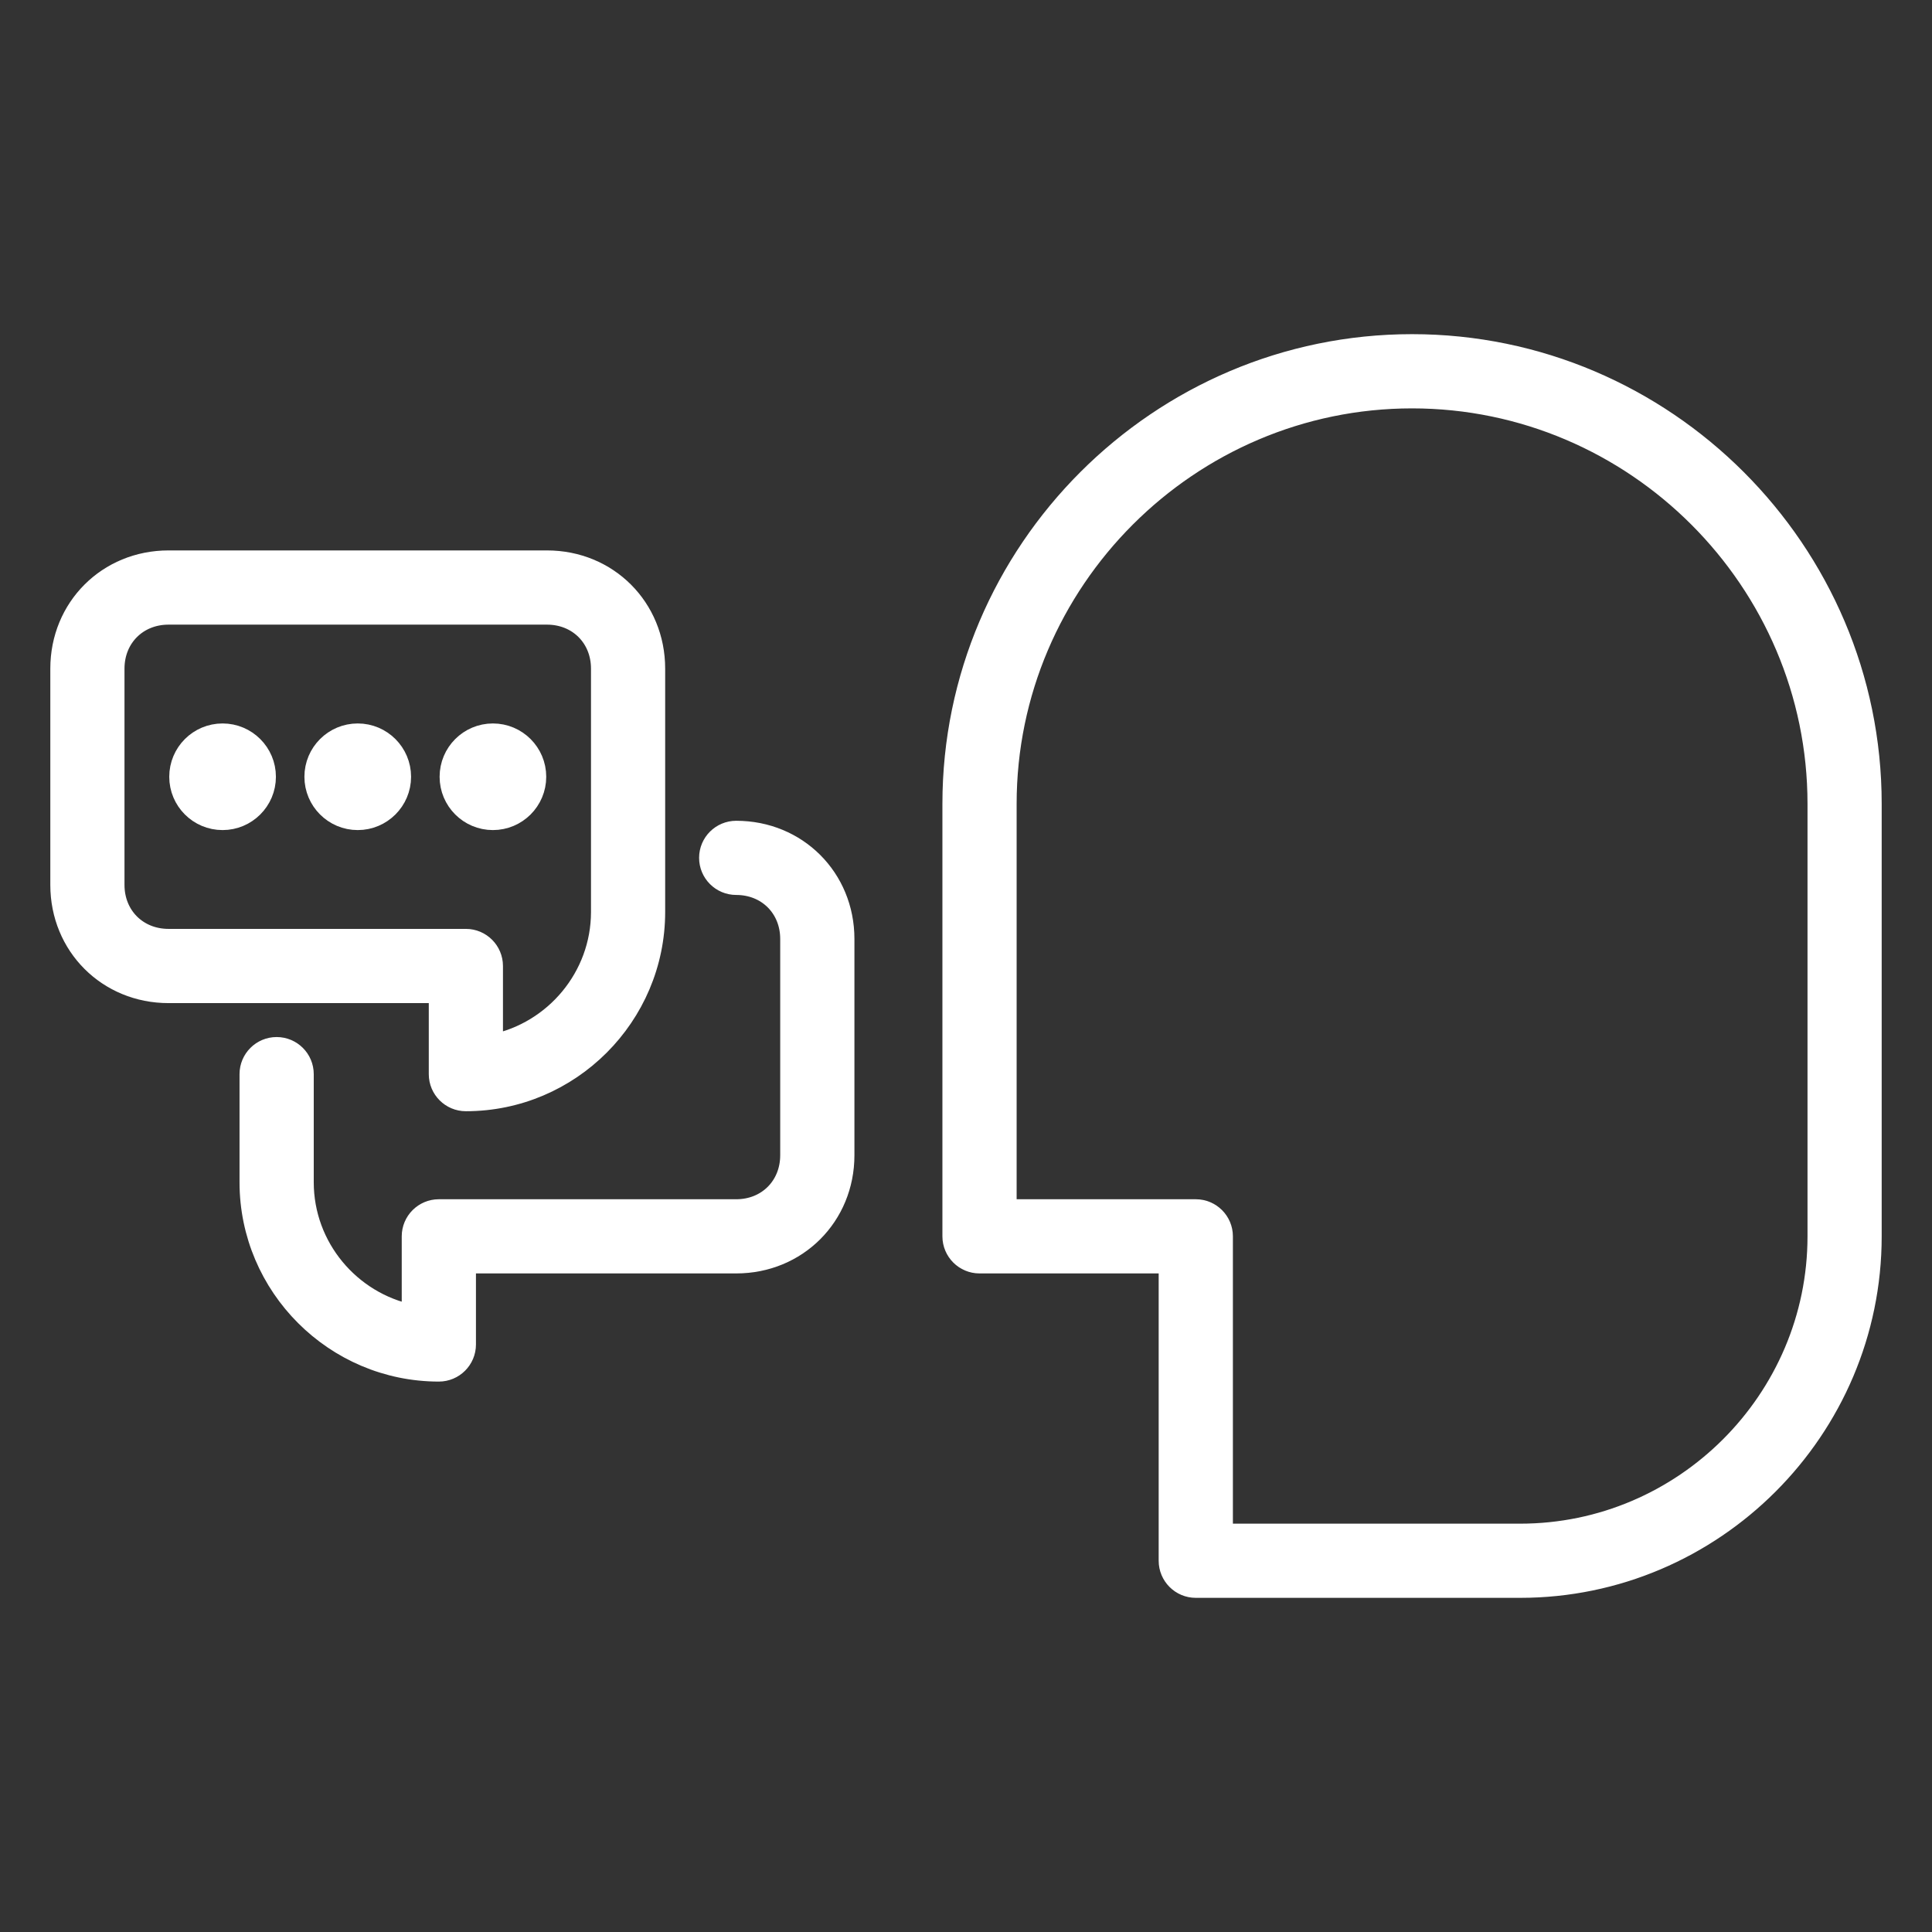 <svg width="48" height="48" viewBox="0 0 48 48" fill="none" xmlns="http://www.w3.org/2000/svg">
<rect x="0" y="0" width="48" height="48" fill="#333333" stroke="none"/>
<path fill-rule="evenodd" clip-rule="evenodd" d="M35.082 8.552C28.801 8.552 23.664 13.689 23.664 19.97V30.716C23.664 31.087 23.965 31.388 24.336 31.388H29.037V38.776C29.037 39.147 29.338 39.448 29.709 39.448H37.769C42.572 39.448 46.5 35.52 46.5 30.716V19.97C46.5 13.689 41.364 8.552 35.082 8.552ZM25.008 19.97C25.008 14.431 29.543 9.896 35.082 9.896C40.622 9.896 45.157 14.431 45.157 19.97V30.716C45.157 34.778 41.831 38.105 37.769 38.105H30.381V30.716C30.381 30.346 30.08 30.045 29.709 30.045H25.008V19.97Z" fill="white"/>
<path d="M18.291 20.642C17.92 20.642 17.619 20.942 17.619 21.313C17.619 21.684 17.92 21.985 18.291 21.985C19.062 21.985 19.634 22.558 19.634 23.328V28.701C19.634 29.472 19.062 30.045 18.291 30.045H10.903C10.532 30.045 10.231 30.346 10.231 30.716V32.663C8.704 32.349 7.545 30.989 7.545 29.373V26.687C7.545 26.316 7.244 26.015 6.873 26.015C6.502 26.015 6.201 26.316 6.201 26.687V29.373C6.201 31.96 8.316 34.075 10.903 34.075C11.274 34.075 11.575 33.774 11.575 33.403V31.388H18.291C19.804 31.388 20.978 30.214 20.978 28.701V23.328C20.978 21.816 19.804 20.642 18.291 20.642Z" fill="white"/>
<path d="M6.605 19.299C6.605 19.892 6.123 20.373 5.53 20.373C4.936 20.373 4.455 19.892 4.455 19.299C4.455 18.705 4.936 18.224 5.53 18.224C6.123 18.224 6.605 18.705 6.605 19.299Z" fill="white"/>
<path d="M8.888 20.373C9.481 20.373 9.963 19.892 9.963 19.299C9.963 18.705 9.481 18.224 8.888 18.224C8.295 18.224 7.813 18.705 7.813 19.299C7.813 19.892 8.295 20.373 8.888 20.373Z" fill="white"/>
<path d="M13.321 19.299C13.321 19.892 12.84 20.373 12.246 20.373C11.653 20.373 11.172 19.892 11.172 19.299C11.172 18.705 11.653 18.224 12.246 18.224C12.84 18.224 13.321 18.705 13.321 19.299Z" fill="white"/>
<path fill-rule="evenodd" clip-rule="evenodd" d="M1.5 16.612C1.5 15.099 2.674 13.925 4.187 13.925H13.59C15.102 13.925 16.276 15.099 16.276 16.612V22.657C16.276 25.244 14.162 27.358 11.575 27.358C11.204 27.358 10.903 27.058 10.903 26.687V24.672H4.187C2.674 24.672 1.5 23.498 1.5 21.985V16.612ZM4.187 15.269C3.416 15.269 2.843 15.841 2.843 16.612V21.985C2.843 22.756 3.416 23.328 4.187 23.328H11.575C11.945 23.328 12.246 23.629 12.246 24V25.947C13.773 25.633 14.933 24.272 14.933 22.657V16.612C14.933 15.841 14.36 15.269 13.59 15.269H4.187Z" fill="white"/>
<path fill-rule="evenodd" clip-rule="evenodd" d="M35.082 8.552C28.801 8.552 23.664 13.689 23.664 19.97V30.716C23.664 31.087 23.965 31.388 24.336 31.388H29.037V38.776C29.037 39.147 29.338 39.448 29.709 39.448H37.769C42.572 39.448 46.5 35.52 46.5 30.716V19.97C46.5 13.689 41.364 8.552 35.082 8.552ZM25.008 19.97C25.008 14.431 29.543 9.896 35.082 9.896C40.622 9.896 45.157 14.431 45.157 19.97V30.716C45.157 34.778 41.831 38.105 37.769 38.105H30.381V30.716C30.381 30.346 30.08 30.045 29.709 30.045H25.008V19.97Z" stroke="white" stroke-width="0.5"/>
<path d="M18.291 20.642C17.92 20.642 17.619 20.942 17.619 21.313C17.619 21.684 17.92 21.985 18.291 21.985C19.062 21.985 19.634 22.558 19.634 23.328V28.701C19.634 29.472 19.062 30.045 18.291 30.045H10.903C10.532 30.045 10.231 30.346 10.231 30.716V32.663C8.704 32.349 7.545 30.989 7.545 29.373V26.687C7.545 26.316 7.244 26.015 6.873 26.015C6.502 26.015 6.201 26.316 6.201 26.687V29.373C6.201 31.96 8.316 34.075 10.903 34.075C11.274 34.075 11.575 33.774 11.575 33.403V31.388H18.291C19.804 31.388 20.978 30.214 20.978 28.701V23.328C20.978 21.816 19.804 20.642 18.291 20.642Z" stroke="white" stroke-width="0.5"/>
<path d="M6.605 19.299C6.605 19.892 6.123 20.373 5.53 20.373C4.936 20.373 4.455 19.892 4.455 19.299C4.455 18.705 4.936 18.224 5.53 18.224C6.123 18.224 6.605 18.705 6.605 19.299Z" stroke="white" stroke-width="0.5"/>
<path d="M8.888 20.373C9.481 20.373 9.963 19.892 9.963 19.299C9.963 18.705 9.481 18.224 8.888 18.224C8.295 18.224 7.813 18.705 7.813 19.299C7.813 19.892 8.295 20.373 8.888 20.373Z" stroke="white" stroke-width="0.5"/>
<path d="M13.321 19.299C13.321 19.892 12.84 20.373 12.246 20.373C11.653 20.373 11.172 19.892 11.172 19.299C11.172 18.705 11.653 18.224 12.246 18.224C12.84 18.224 13.321 18.705 13.321 19.299Z" stroke="white" stroke-width="0.5"/>
<path fill-rule="evenodd" clip-rule="evenodd" d="M1.5 16.612C1.5 15.099 2.674 13.925 4.187 13.925H13.59C15.102 13.925 16.276 15.099 16.276 16.612V22.657C16.276 25.244 14.162 27.358 11.575 27.358C11.204 27.358 10.903 27.058 10.903 26.687V24.672H4.187C2.674 24.672 1.5 23.498 1.5 21.985V16.612ZM4.187 15.269C3.416 15.269 2.843 15.841 2.843 16.612V21.985C2.843 22.756 3.416 23.328 4.187 23.328H11.575C11.945 23.328 12.246 23.629 12.246 24V25.947C13.773 25.633 14.933 24.272 14.933 22.657V16.612C14.933 15.841 14.36 15.269 13.59 15.269H4.187Z" stroke="white" stroke-width="0.5"/>
</svg>

